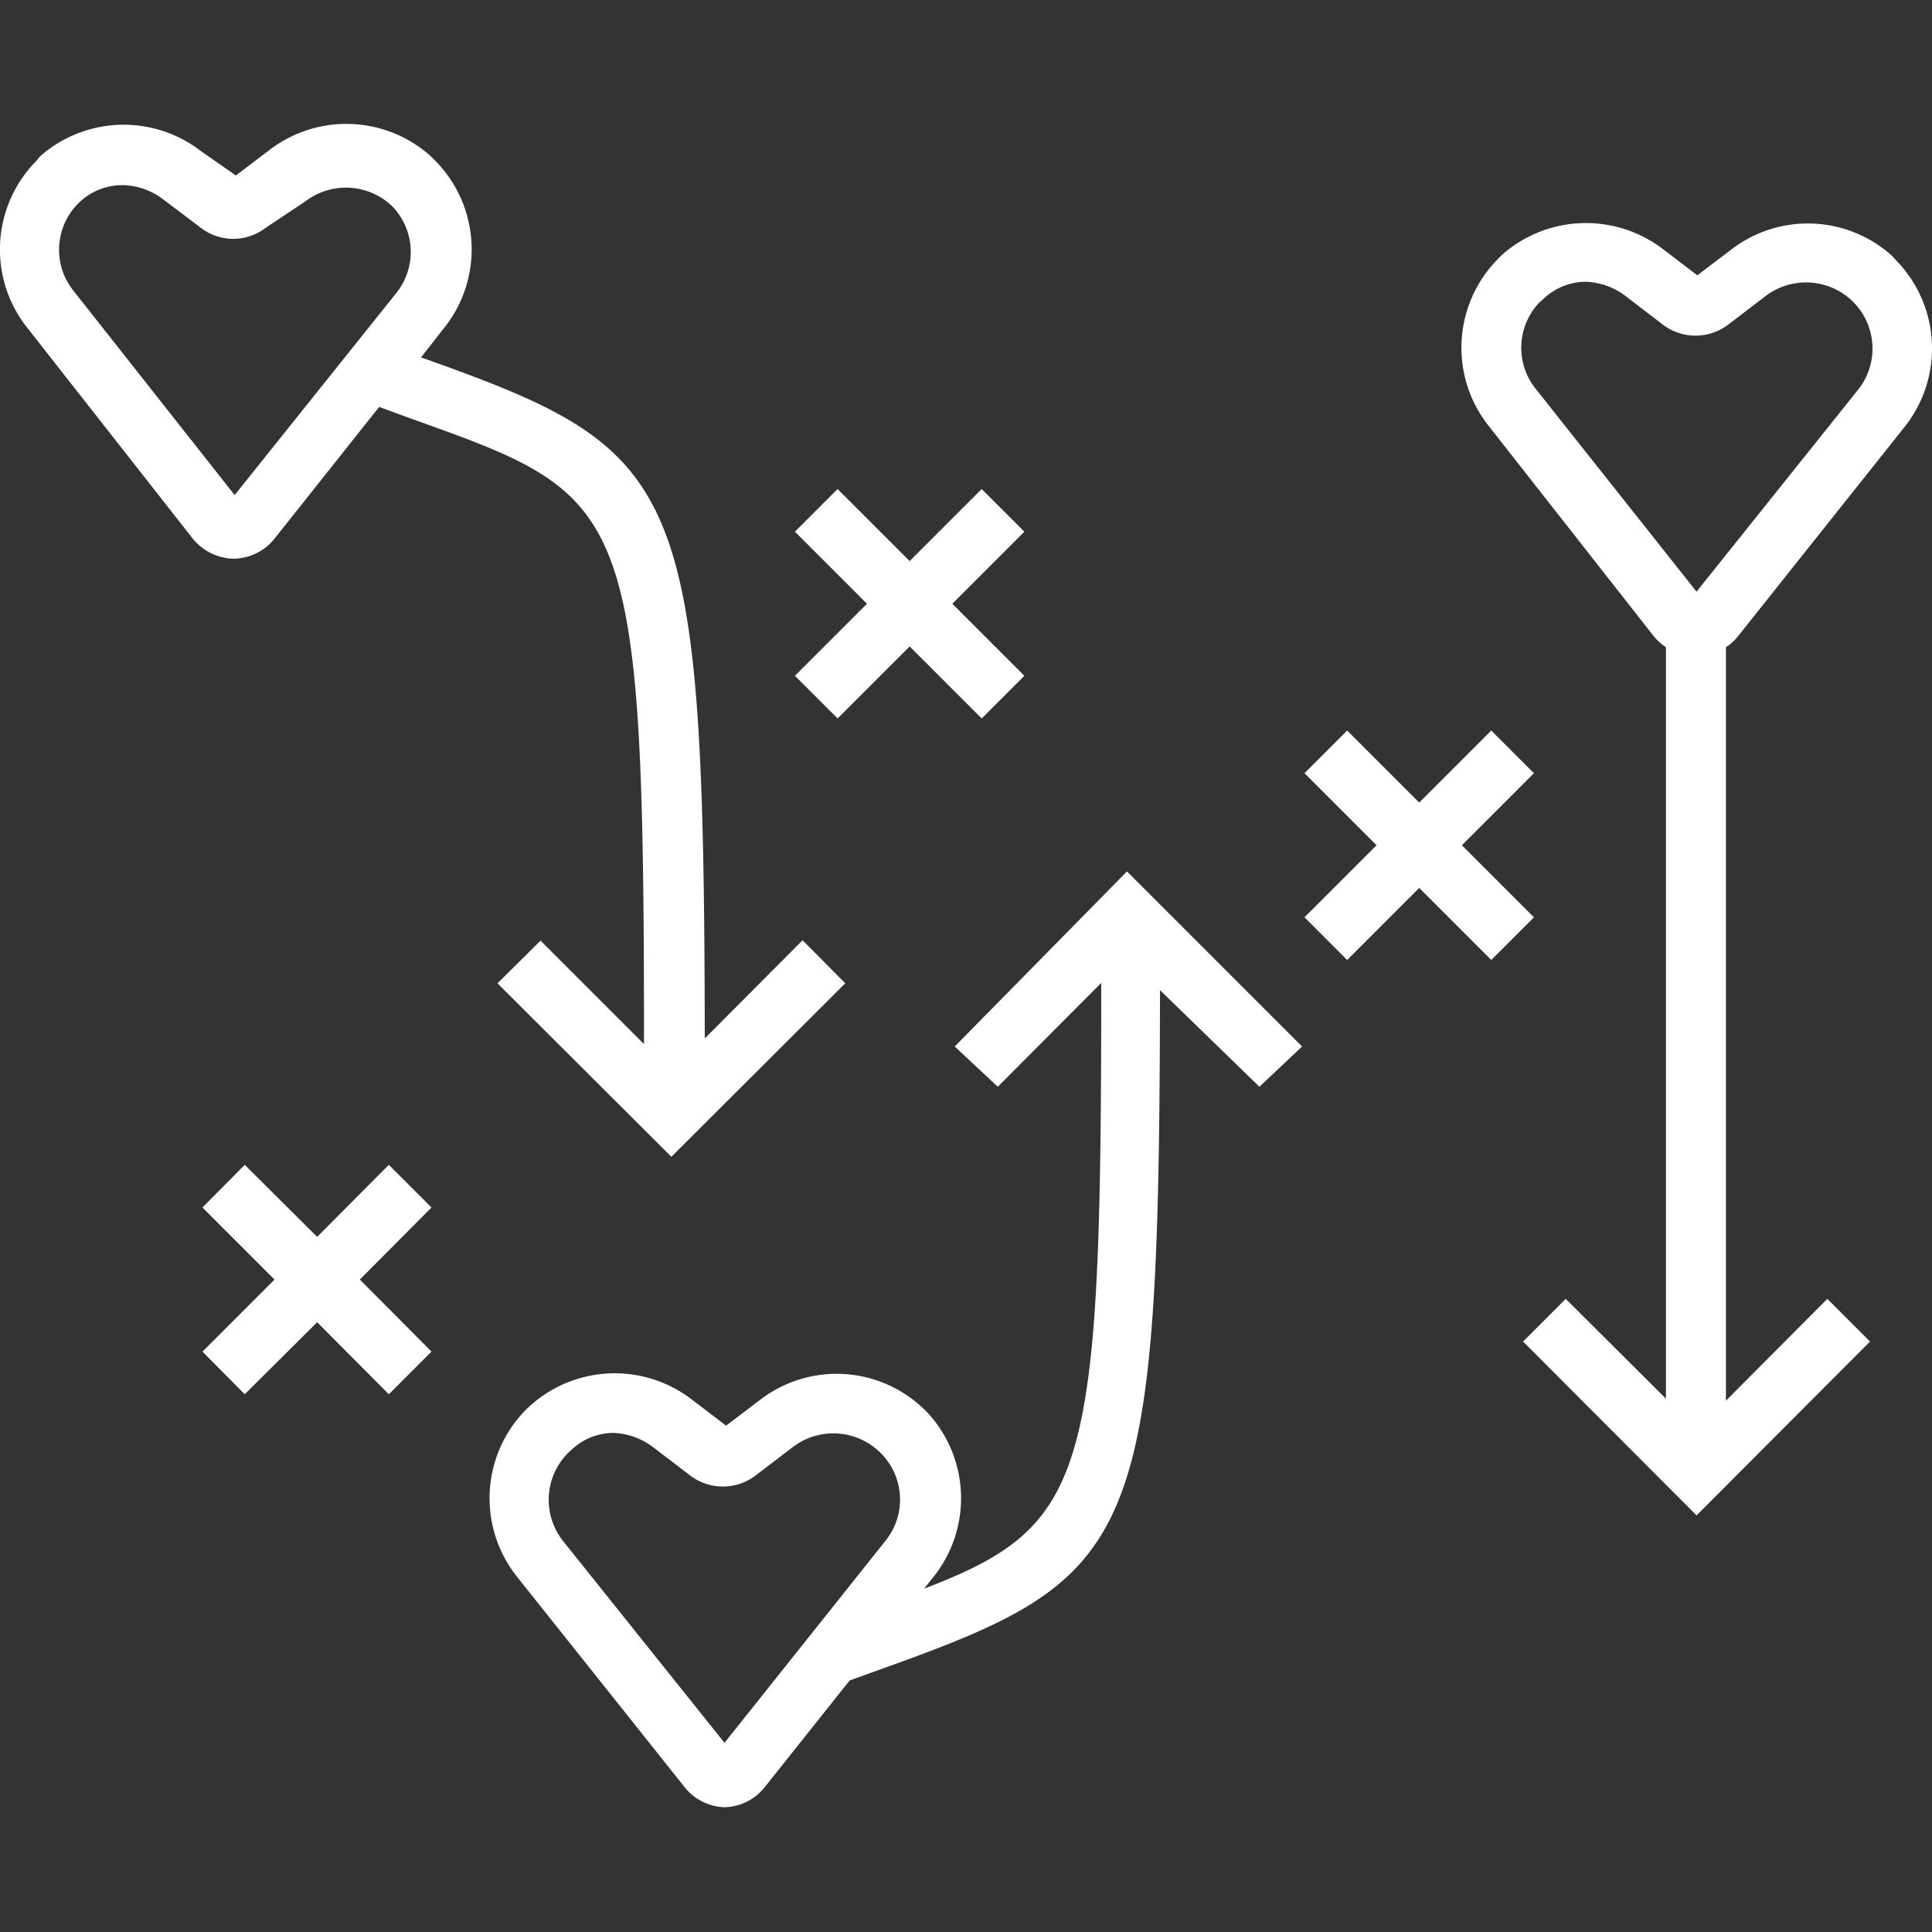 <svg xmlns="http://www.w3.org/2000/svg" width="48" height="48" viewBox="0 0 48 48"><rect x="0" y="0" width="48" height="48" fill="#333333" stroke="none"/><path d="M23.72,26,24.79,27l2.57-2.58c0,12.26-.31,13.48-4.4,15.05l.23-.29A3.13,3.13,0,0,0,23,35.05l-.13-.12a3.12,3.12,0,0,0-4-.14l-.83.63-.84-.64a3.14,3.14,0,0,0-4,.12l-.13.12a3.13,3.13,0,0,0-.22,4.16L17,44.39A1.32,1.32,0,0,0,18,44.9h0a1.31,1.31,0,0,0,1-.5l2.11-2.65,1-.36c6.2-2.23,6.69-3.1,6.71-16.79L31.29,27,32.35,26,28,21.65ZM18,43.3l-4-5A1.65,1.65,0,0,1,14.22,36a1.53,1.53,0,0,1,1-.4,1.73,1.73,0,0,1,1,.35l.93.71a1.34,1.34,0,0,0,1.62,0l.93-.71a1.66,1.66,0,0,1,2.16.13A1.63,1.63,0,0,1,22,38.28Z" fill="#fff"/><polygon points="20.81 17.85 22.6 16.06 24.39 17.85 25.45 16.79 23.66 15 25.45 13.21 24.39 12.15 22.6 13.94 20.81 12.15 19.75 13.21 21.54 15 19.75 16.79 20.81 17.85" fill="#fff"/><polygon points="9.66 28.94 7.88 30.73 6.08 28.94 5.03 30 6.82 31.79 5.03 33.58 6.08 34.64 7.88 32.85 9.66 34.64 10.72 33.58 8.94 31.79 10.72 30 9.66 28.94" fill="#fff"/><polygon points="38.11 22.79 36.32 21 38.11 19.21 37.05 18.15 35.26 19.94 33.47 18.15 32.41 19.21 34.2 21 32.41 22.79 33.47 23.85 35.26 22.06 37.05 23.85 38.11 22.79" fill="#fff"/><path d="M43.17,15.82l4.13-5.19a3.13,3.13,0,0,0-.19-4.16L47,6.35a3.12,3.12,0,0,0-4-.14l-.83.63-.84-.64a3.15,3.15,0,0,0-4,.12l-.12.12A3.13,3.13,0,0,0,37,10.6l4.09,5.21a1.29,1.29,0,0,0,.3.27V34.75L38.9,32.27l-1.06,1.06,4.31,4.32,4.31-4.32L45.4,32.27,42.88,34.8V16.08A1.2,1.2,0,0,0,43.17,15.82Zm-5-6.14a1.63,1.63,0,0,1,.08-2.17l.08-.07A1.55,1.55,0,0,1,39.38,7a1.73,1.73,0,0,1,1,.35l.94.72a1.34,1.34,0,0,0,1.61,0l.93-.71A1.66,1.66,0,0,1,46,7.46l.07.07a1.64,1.64,0,0,1,.08,2.17l-4,5Z" fill="#fff"/><path d="M5.83,13.88a1.32,1.32,0,0,0,1-.51l2.59-3.26.82.3C15.64,12.34,16,12.47,16,25.94l-2.57-2.57-1.07,1.06,4.32,4.31L21,24.43l-1.06-1.07L17.51,25.8C17.49,12.1,17,11.23,10.8,9l-.34-.12L11,8.19A3.13,3.13,0,0,0,10.82,4l-.13-.13a3.14,3.14,0,0,0-4-.14l-.83.63L5,3.76a3.14,3.14,0,0,0-4,.12L.9,4A3.13,3.13,0,0,0,.69,8.16l4.09,5.21a1.34,1.34,0,0,0,1,.51Zm-4-6.65A1.63,1.63,0,0,1,2,5a1.55,1.55,0,0,1,1.05-.4,1.71,1.71,0,0,1,1,.35l.94.71a1.32,1.32,0,0,0,1.61,0L7.59,5a1.66,1.66,0,0,1,2.16.13,1.63,1.63,0,0,1,.08,2.17l-4,5Z" fill="#fff"/></svg>